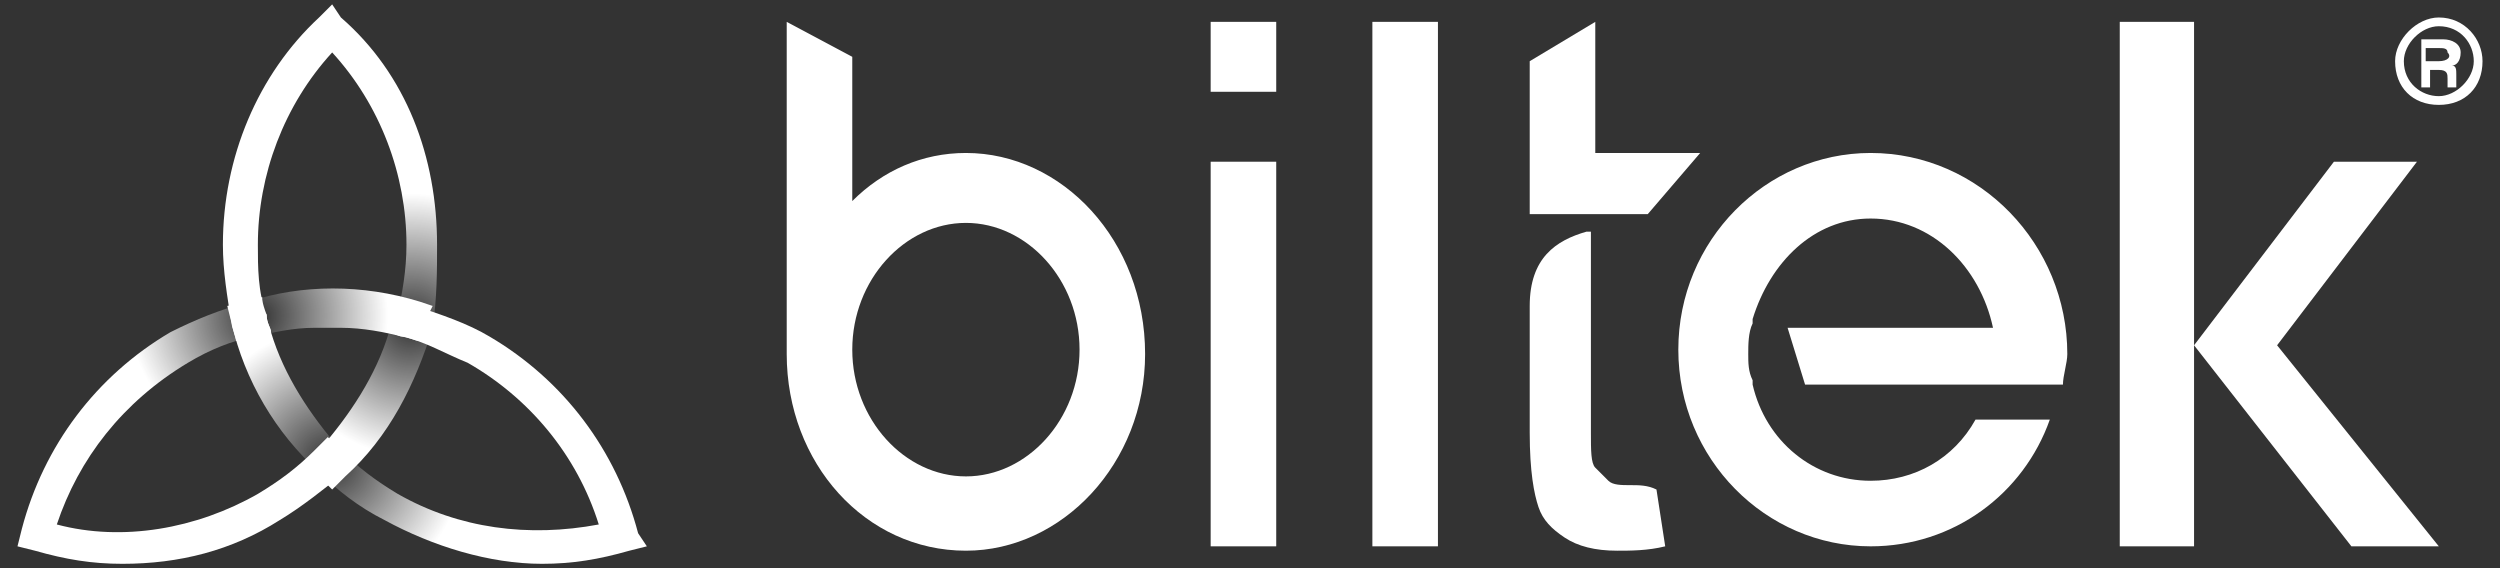 <?xml version="1.0" encoding="utf-8"?>
<!-- Generator: Adobe Illustrator 26.3.1, SVG Export Plug-In . SVG Version: 6.00 Build 0)  -->
<svg version="1.1" id="katman_1" xmlns="http://www.w3.org/2000/svg" xmlns:xlink="http://www.w3.org/1999/xlink" x="0px" y="0px"
	 viewBox="0 0 57.2 13" style="enable-background:new 0 0 57.2 13;" xml:space="preserve">
<rect x="0" y="0" width="57.2" height="13" fill="#333333" stroke="none"/>
<style type="text/css">
	.st0{fill:url(#SVGID_1_);}
	.st1{fill:url(#SVGID_00000113335500346238638350000014182634525001474479_);}
	.st2{fill:url(#SVGID_00000001655806668171540410000000064672689275314326_);}
	.st3{fill:#FFFFFF;}
</style>
<g>
	<g>
		<radialGradient id="SVGID_1_" cx="7.54" cy="10.569" r="3.048" gradientUnits="userSpaceOnUse">
			<stop  offset="0" style="stop-color:#FFFFFF;stop-opacity:0"/>
			<stop  offset="1" style="stop-color:#FFFFFF"/>
		</radialGradient>
		<path class="st0" d="M14.6,12.2c-0.5-1.9-1.7-3.5-3.4-4.5c-0.5-0.3-1.1-0.5-1.7-0.7c-0.1,0-0.2-0.1-0.4-0.1c0,0.1-0.1,0.3-0.1,0.4
			C9,7.3,9,7.5,8.9,7.6c0.1,0,0.2,0.1,0.3,0.1c0.5,0.1,1,0.4,1.5,0.6c1.4,0.8,2.5,2.1,3,3.7c-1.6,0.3-3.2,0.1-4.6-0.7
			c-0.5-0.3-0.9-0.6-1.3-1C7.1,9.5,6.5,8.6,6.2,7.6c0,0,0,0,0,0c0-0.1-0.1-0.2-0.1-0.4C6,7.1,6,7,6,6.8c-0.1,0-0.3,0.1-0.4,0.1
			L5.2,7l0.1,0.4c0.3,1.3,1,2.5,2,3.4c0.4,0.4,0.9,0.8,1.5,1.1c1.1,0.6,2.4,1,3.6,1c0.7,0,1.3-0.1,2-0.3l0.4-0.1L14.6,12.2z"/>
		
			<radialGradient id="SVGID_00000030457831820580604130000006067998493049676937_" cx="5.926" cy="7.223" r="2.951" gradientUnits="userSpaceOnUse">
			<stop  offset="0" style="stop-color:#FFFFFF;stop-opacity:0"/>
			<stop  offset="1" style="stop-color:#FFFFFF"/>
		</radialGradient>
		<path style="fill:url(#SVGID_00000030457831820580604130000006067998493049676937_);" d="M7.8,10.3c-0.1-0.1-0.2-0.2-0.3-0.3
			c-0.1,0.1-0.2,0.2-0.3,0.3c-0.4,0.4-0.8,0.7-1.3,1c-1.4,0.8-3.1,1.1-4.6,0.7c0.5-1.5,1.5-2.8,3-3.7c0.5-0.3,1-0.5,1.5-0.6
			c0.5-0.1,0.9-0.2,1.4-0.2c0,0,0.1,0,0.1,0c0.1,0,0.1,0,0.2,0c0.1,0,0.1,0,0.2,0c0,0,0,0,0.1,0c0.5,0,1,0.1,1.4,0.2
			c0.1,0,0.3,0.1,0.4,0.1c0-0.1,0.1-0.3,0.1-0.4L9.9,7L9.6,6.9c-1.3-0.4-2.7-0.4-3.9,0C5,7.1,4.5,7.3,3.9,7.6
			c-1.7,1-2.9,2.6-3.4,4.5l-0.1,0.4l0.4,0.1c0.7,0.2,1.3,0.3,2,0.3c1.3,0,2.5-0.3,3.6-1c0.5-0.3,1-0.7,1.5-1.1
			c0.1-0.1,0.2-0.2,0.3-0.3C8,10.5,7.9,10.4,7.8,10.3z"/>
		
			<radialGradient id="SVGID_00000011752280591324618190000006591658501706417085_" cx="9.407" cy="7.424" r="2.999" gradientUnits="userSpaceOnUse">
			<stop  offset="0" style="stop-color:#FFFFFF;stop-opacity:0"/>
			<stop  offset="1" style="stop-color:#FFFFFF"/>
		</radialGradient>
		<path style="fill:url(#SVGID_00000011752280591324618190000006591658501706417085_);" d="M7.8,0.4L7.6,0.1L7.3,0.4
			C5.9,1.7,5.1,3.6,5.1,5.6c0,0.6,0.1,1.2,0.2,1.8c0,0.1,0.1,0.3,0.1,0.4c0.1,0,0.3-0.1,0.4-0.1c0.1,0,0.2-0.1,0.4-0.1
			c0-0.1-0.1-0.2-0.1-0.4C5.9,6.7,5.9,6.1,5.9,5.6c0-1.6,0.6-3.2,1.7-4.4C8.7,2.4,9.3,4,9.3,5.6c0,0.6-0.1,1.1-0.2,1.6
			C9,7.3,9,7.5,8.9,7.6c0,0,0,0,0,0c-0.3,1-0.9,1.9-1.6,2.7c-0.1,0.1-0.2,0.2-0.3,0.3c0.1,0.1,0.2,0.2,0.3,0.3l0.3,0.3l0.3-0.3
			c1-0.9,1.6-2.1,2-3.4C10,6.8,10,6.2,10,5.6C10,3.6,9.3,1.7,7.8,0.4z"/>
	</g>
	<g>
		<rect x="27.7" y="3.7" class="st3" width="1.5" height="8.8"/>
		<rect x="31.4" y="0.5" class="st3" width="1.5" height="12"/>
		<polygon class="st3" points="38.9,3.5 36.5,3.5 36.5,0.5 35,1.4 35,4.9 37.7,4.9 		"/>
		<path class="st3" d="M37.3,11.1c-0.2,0-0.4,0-0.5-0.1c-0.1-0.1-0.2-0.2-0.3-0.3c-0.1-0.1-0.1-0.4-0.1-0.8V5.3h-0.1
			C35.6,5.5,35,5.9,35,7v2.9c0,0.9,0.1,1.4,0.2,1.7c0.1,0.3,0.3,0.5,0.6,0.7c0.3,0.2,0.7,0.3,1.2,0.3c0.3,0,0.7,0,1.1-0.1l-0.2-1.3
			C37.7,11.1,37.5,11.1,37.3,11.1z"/>
		<path class="st3" d="M42.8,3.5c-2.4,0-4.4,2-4.4,4.5c0,2.5,2,4.5,4.4,4.5c1.9,0,3.5-1.2,4.1-2.9h-1.7c-0.5,0.9-1.4,1.4-2.4,1.4
			c-1.3,0-2.4-0.9-2.7-2.2c0,0,0-0.1,0-0.1C40,8.5,40,8.3,40,8.1c0-0.2,0-0.5,0.1-0.7c0,0,0-0.1,0-0.1C40.5,6,41.5,5,42.8,5
			c1.4,0,2.5,1.1,2.8,2.5h-4.7l0.4,1.3H44v0h3.2c0-0.2,0.1-0.5,0.1-0.7C47.3,5.6,45.3,3.5,42.8,3.5z"/>
		<rect x="27.7" y="0.5" class="st3" width="1.5" height="1.6"/>
		<rect x="48.5" y="0.5" class="st3" width="1.7" height="12"/>
		<polygon class="st3" points="55.3,3.7 53.4,3.7 50.2,7.9 53.8,12.5 55.8,12.5 52.1,7.9 		"/>
		<path class="st3" d="M22.1,3.5c-1,0-1.9,0.4-2.6,1.1V1.3L18,0.5v7.3c0,0.1,0,0.2,0,0.3c0,2.5,1.8,4.5,4.1,4.5c2.2,0,4.1-2,4.1-4.5
			C26.2,5.5,24.3,3.5,22.1,3.5z M22.1,10.9c-1.4,0-2.6-1.3-2.6-2.9c0-1.6,1.2-2.9,2.6-2.9s2.6,1.3,2.6,2.9
			C24.7,9.6,23.5,10.9,22.1,10.9z"/>
		<g>
			<path class="st3" d="M54.8,1.4c0,0.6,0.4,1,1,1c0.6,0,1-0.4,1-1c0-0.5-0.4-1-1-1C55.3,0.4,54.8,0.9,54.8,1.4z M56.6,1.4
				c0,0.4-0.4,0.8-0.8,0.8c-0.4,0-0.8-0.3-0.8-0.8c0-0.4,0.4-0.8,0.8-0.8C56.3,0.6,56.6,1,56.6,1.4z"/>
			<path class="st3" d="M56.1,1.5L56.1,1.5c0.1,0,0.2-0.1,0.2-0.3c0-0.2-0.2-0.3-0.4-0.3h-0.5V2h0.2V1.6h0.2c0.2,0,0.2,0.1,0.2,0.2
				c0,0.1,0,0.2,0,0.2h0.2c0-0.1,0-0.2,0-0.3C56.2,1.6,56.2,1.5,56.1,1.5z M55.8,1.4h-0.3V1.1h0.3c0.1,0,0.2,0,0.2,0.1c0,0,0,0,0,0
				C56.1,1.3,56,1.4,55.8,1.4z"/>
		</g>
	</g>
</g>
</svg>
